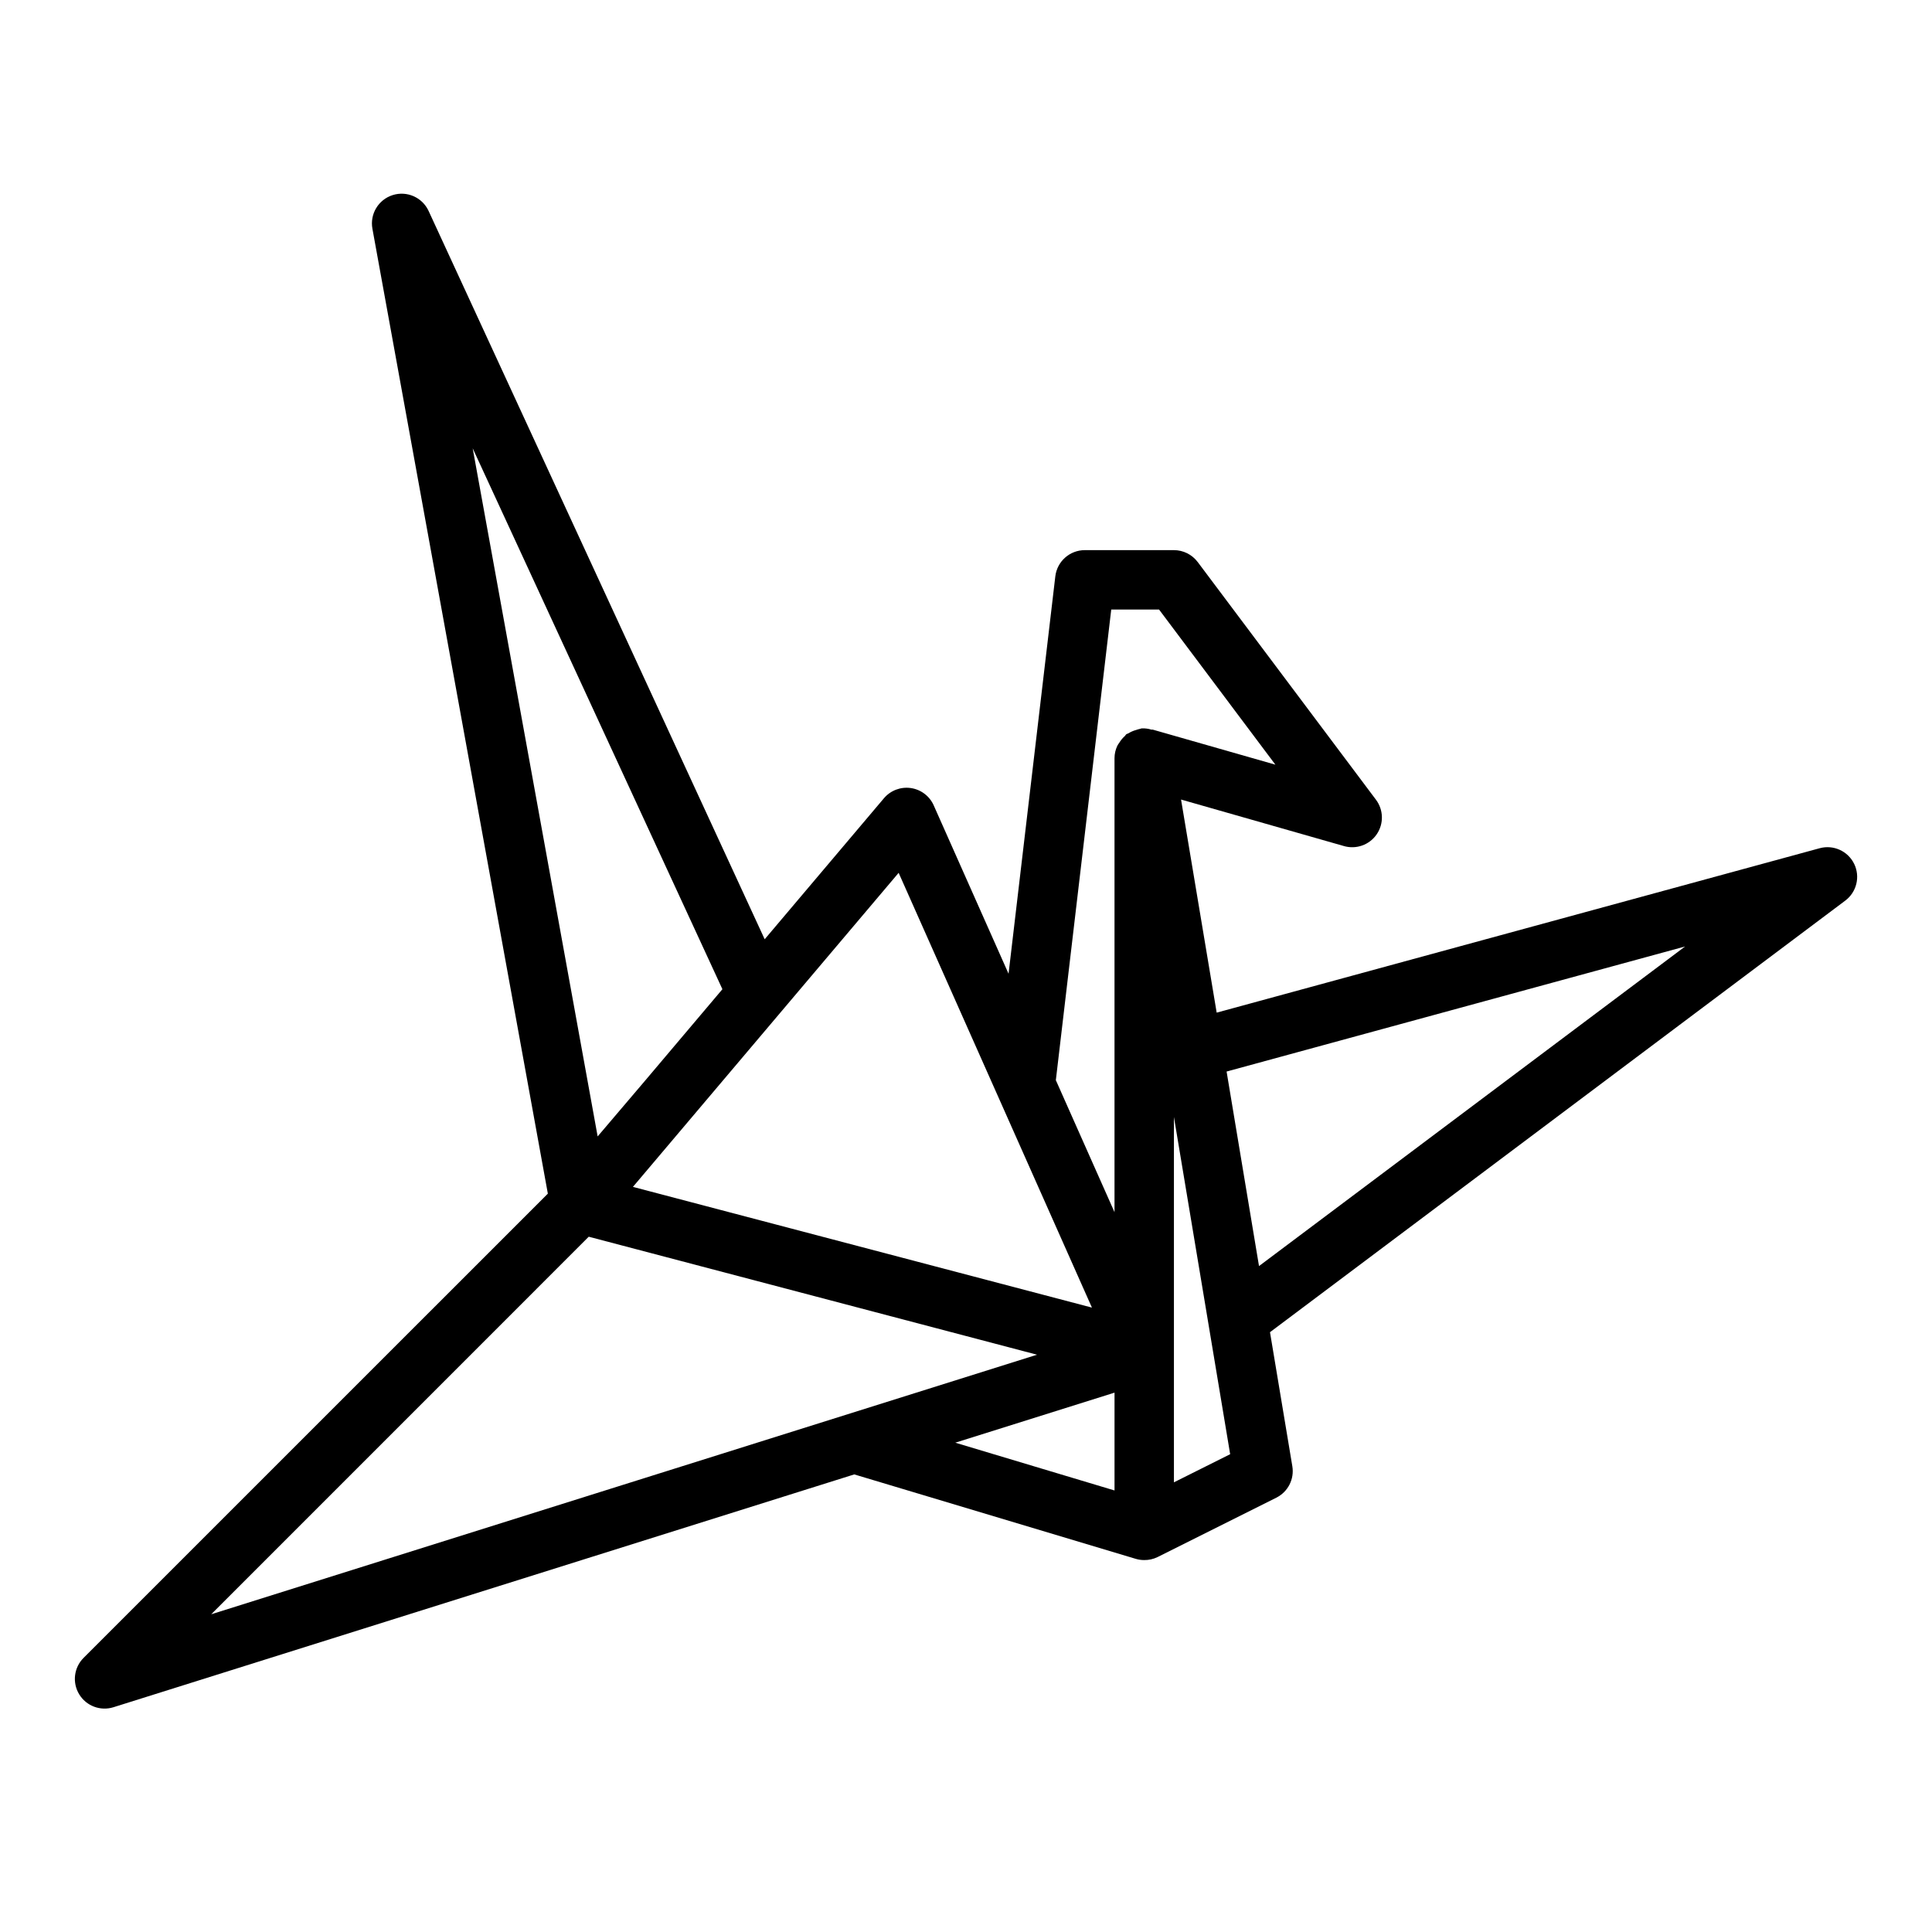 <?xml version="1.0" encoding="UTF-8"?>
<!-- Uploaded to: ICON Repo, www.svgrepo.com, Generator: ICON Repo Mixer Tools -->
<svg fill="#000000" width="800px" height="800px" version="1.1" viewBox="144 144 512 512" xmlns="http://www.w3.org/2000/svg">
 <path d="m635.37 372.93c-1.656-3.394-5.492-5.133-9.137-4.141l-159.8 43.57-9.445-56.473 43.141 12.32h-0.008c3.258 0.957 6.762-0.277 8.695-3.07 1.934-2.789 1.859-6.508-0.184-9.219l-47.23-62.977h-0.004c-1.484-1.98-3.816-3.148-6.297-3.148h-23.613c-3.992 0-7.352 2.988-7.82 6.953l-12.391 105.31-19.828-44.609v-0.004c-1.098-2.477-3.398-4.215-6.082-4.602-2.684-0.383-5.375 0.641-7.125 2.715l-31.594 37.359-89.07-193.02c-1.668-3.594-5.746-5.391-9.523-4.191-3.777 1.199-6.074 5.019-5.363 8.914l46.492 255.71-123.04 123.03c-2.562 2.562-3.043 6.543-1.164 9.645 1.879 3.102 5.633 4.516 9.09 3.43l196.32-61.699 74.578 22.371h0.004c0.73 0.219 1.492 0.332 2.258 0.328 1.219 0.016 2.422-0.254 3.519-0.785l31.488-15.742v-0.004c3.094-1.547 4.816-4.93 4.242-8.344l-5.918-35.512 152.45-114.37c3.023-2.262 4.016-6.356 2.359-9.754zm-196.88-67.391h12.676l30.828 41.109-32.504-9.289h-0.094-0.277v-0.004c-0.82-0.254-1.68-0.363-2.535-0.328-0.156 0-0.285 0.102-0.441 0.125-0.363 0.074-0.715 0.172-1.062 0.301-0.727 0.195-1.418 0.5-2.055 0.895-0.164 0.109-0.379 0.117-0.543 0.242s-0.219 0.316-0.363 0.441v0.004c-0.582 0.516-1.082 1.117-1.488 1.785-0.188 0.25-0.355 0.516-0.512 0.789-0.492 1.027-0.754 2.148-0.762 3.289v120.34l-15.547-34.977zm-56.34 69.77 51.223 115.22-121.64-31.992 38.957-46.043zm-46.703 30.844-20.633 24.402-12.43 14.609-33.117-182.36zm-35.426 65.59 118.8 31.27-218.84 68.785zm139.34 41.324v25.922l-42.203-12.66zm15.742 23.766v-96.824l14.902 89.371zm22.547-57.309-8.59-51.555 121.51-33.141z"/>
</svg>